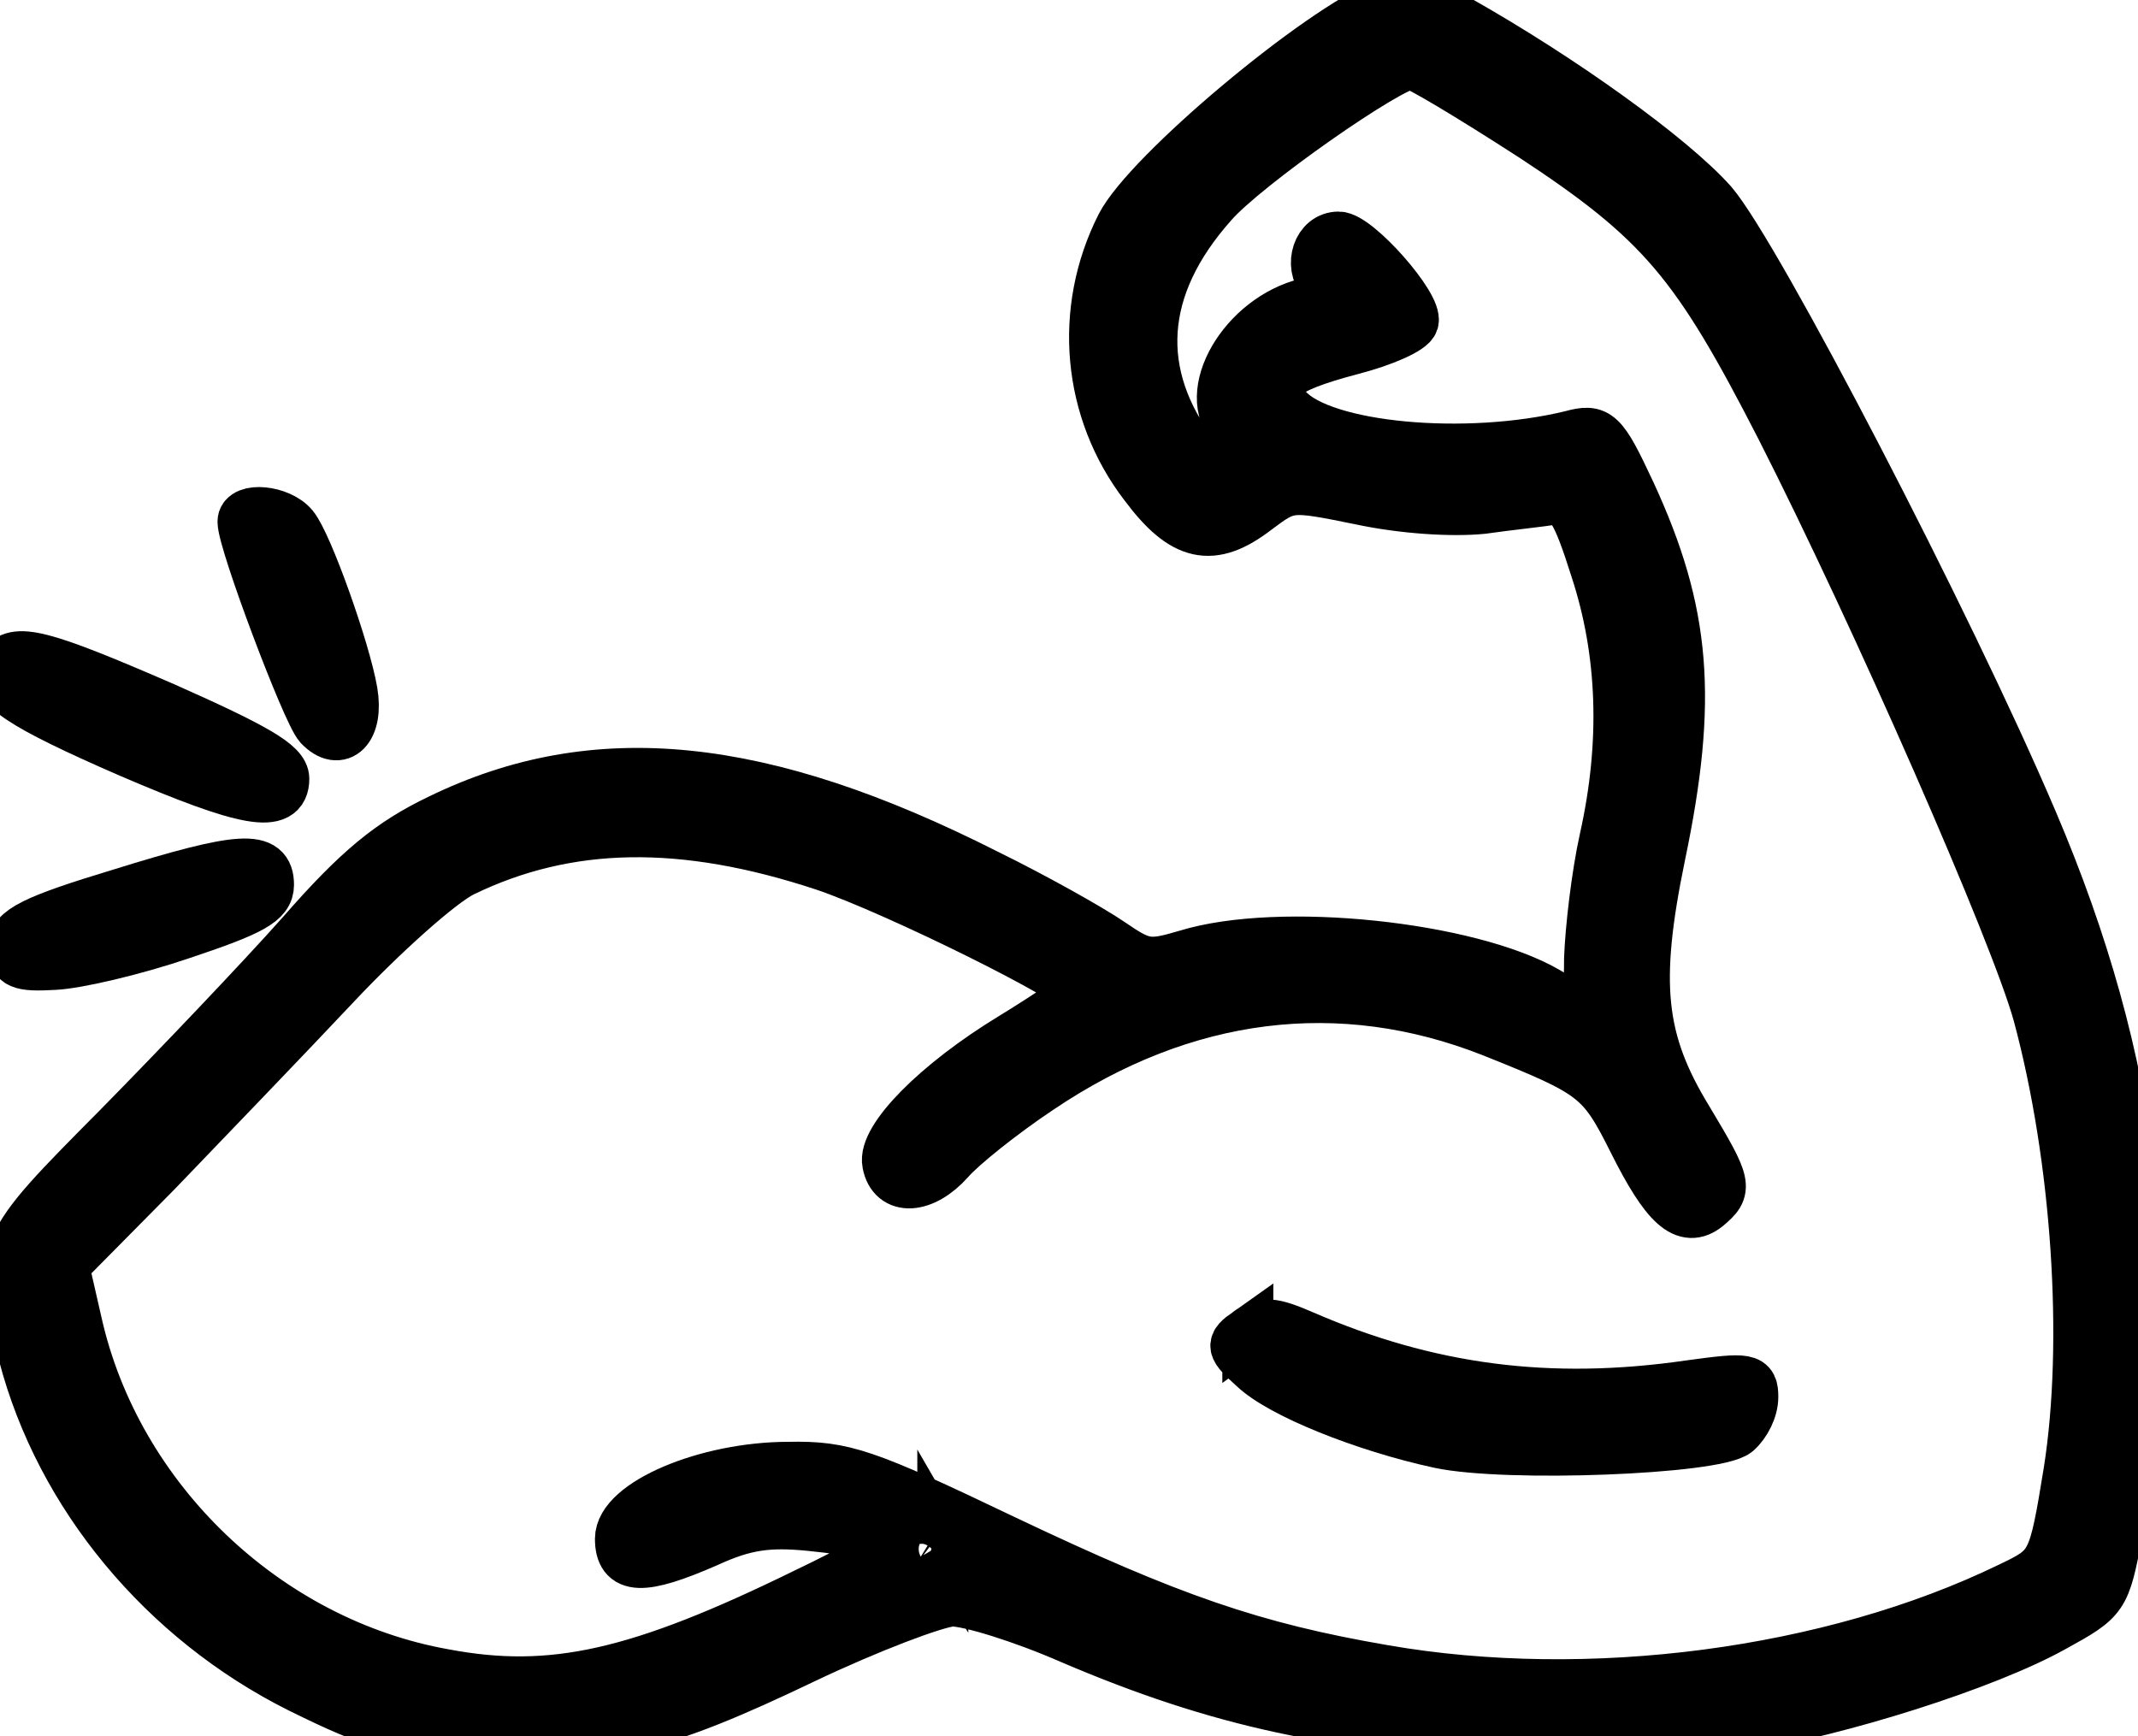 <svg xmlns="http://www.w3.org/2000/svg" version="1.0" preserveAspectRatio="xMidYMid meet" viewBox="45.18 64.76 209.58 170.18">
<g transform="translate(0,300) scale(0.1,-0.1)" fill="#000000" stroke="black" stroke-width="50">
<path d="M1811 2349 c-66 -26 -234 -167 -260 -218 -42 -83 -33 -181 23 -254 38 -51 66 -57 109 -24 32 24 33 24 102 10 42 -9 90 -12 120 -9 28 4 59 7 69 9 16 2 24 -11 42 -68 27 -82 30 -171 9 -265 -8 -36 -14 -89 -15 -117 0 -29 -2 -53 -4 -53 -3 0 -20 9 -38 20 -76 44 -262 64 -353 36 -37 -11 -43 -10 -75 12 -19 13 -74 44 -121 67 -221 112 -384 128 -536 54 -48 -23 -80 -49 -135 -112 -40 -45 -121 -130 -180 -190 -119 -120 -119 -119 -93 -222 36 -138 137 -260 271 -327 75 -37 92 -41 177 -46 121 -6 173 6 317 75 63 30 129 55 145 56 17 0 69 -16 117 -37 145 -62 262 -87 431 -93 94 -4 175 -1 225 7 96 15 241 61 307 98 49 27 50 28 62 92 44 244 18 460 -83 697 -83 195 -271 556 -314 606 -39 44 -147 122 -250 180 -35 20 -50 23 -69 16z m142 -129 c128 -84 162 -125 245 -287 94 -185 230 -495 252 -575 38 -141 50 -321 30 -448 -15 -92 -16 -94 -58 -114 -175 -85 -413 -116 -614 -81 -128 22 -209 50 -373 128 -136 65 -156 72 -210 71 -81 0 -165 -36 -165 -70 0 -30 21 -31 85 -3 37 17 60 20 101 16 96 -10 95 -19 -3 -66 -165 -81 -250 -100 -356 -80 -174 31 -321 171 -360 344 l-13 57 91 92 c49 51 128 133 175 183 47 50 103 100 125 111 103 50 216 52 355 6 71 -24 250 -113 250 -124 -1 -3 -30 -23 -66 -45 -74 -45 -127 -99 -122 -123 5 -27 35 -25 60 3 12 14 52 46 88 70 142 96 296 115 445 56 100 -40 107 -45 138 -107 32 -64 51 -81 72 -64 20 17 20 20 -19 85 -47 77 -53 133 -27 259 32 153 25 238 -29 355 -28 60 -32 63 -58 56 -103 -25 -243 -12 -278 26 -24 26 -9 40 63 59 31 8 58 20 60 27 5 15 -55 83 -73 83 -20 0 -29 -27 -15 -44 9 -11 6 -15 -16 -21 -62 -15 -105 -89 -71 -123 10 -10 8 -16 -6 -30 -16 -16 -18 -16 -33 3 -61 80 -56 166 17 248 32 37 175 137 195 137 6 0 59 -32 118 -70z m-577 -1381 c7 -12 -15 -31 -28 -23 -4 3 -8 12 -8 20 0 17 26 19 36 3z"/>
<path d="M1675 1046 c-17 -12 -16 -14 6 -34 26 -25 108 -58 182 -74 66 -14 270 -6 291 11 9 8 16 22 16 34 0 18 -4 19 -62 11 -138 -20 -257 -4 -379 49 -30 13 -39 14 -54 3z"/>
<path d="M690 1841 c0 -20 63 -187 75 -200 20 -21 38 -3 32 33 -7 41 -44 145 -58 162 -13 16 -49 19 -49 5z"/>
<path d="M454 1699 c-11 -18 17 -37 125 -84 114 -49 151 -56 151 -26 0 14 -28 30 -118 70 -120 52 -146 59 -158 40z"/>
<path d="M570 1476 c-86 -26 -105 -36 -105 -52 0 -16 6 -19 40 -17 22 1 78 14 125 30 69 23 85 32 85 48 0 29 -26 28 -145 -9z"/>
</g>
</svg>